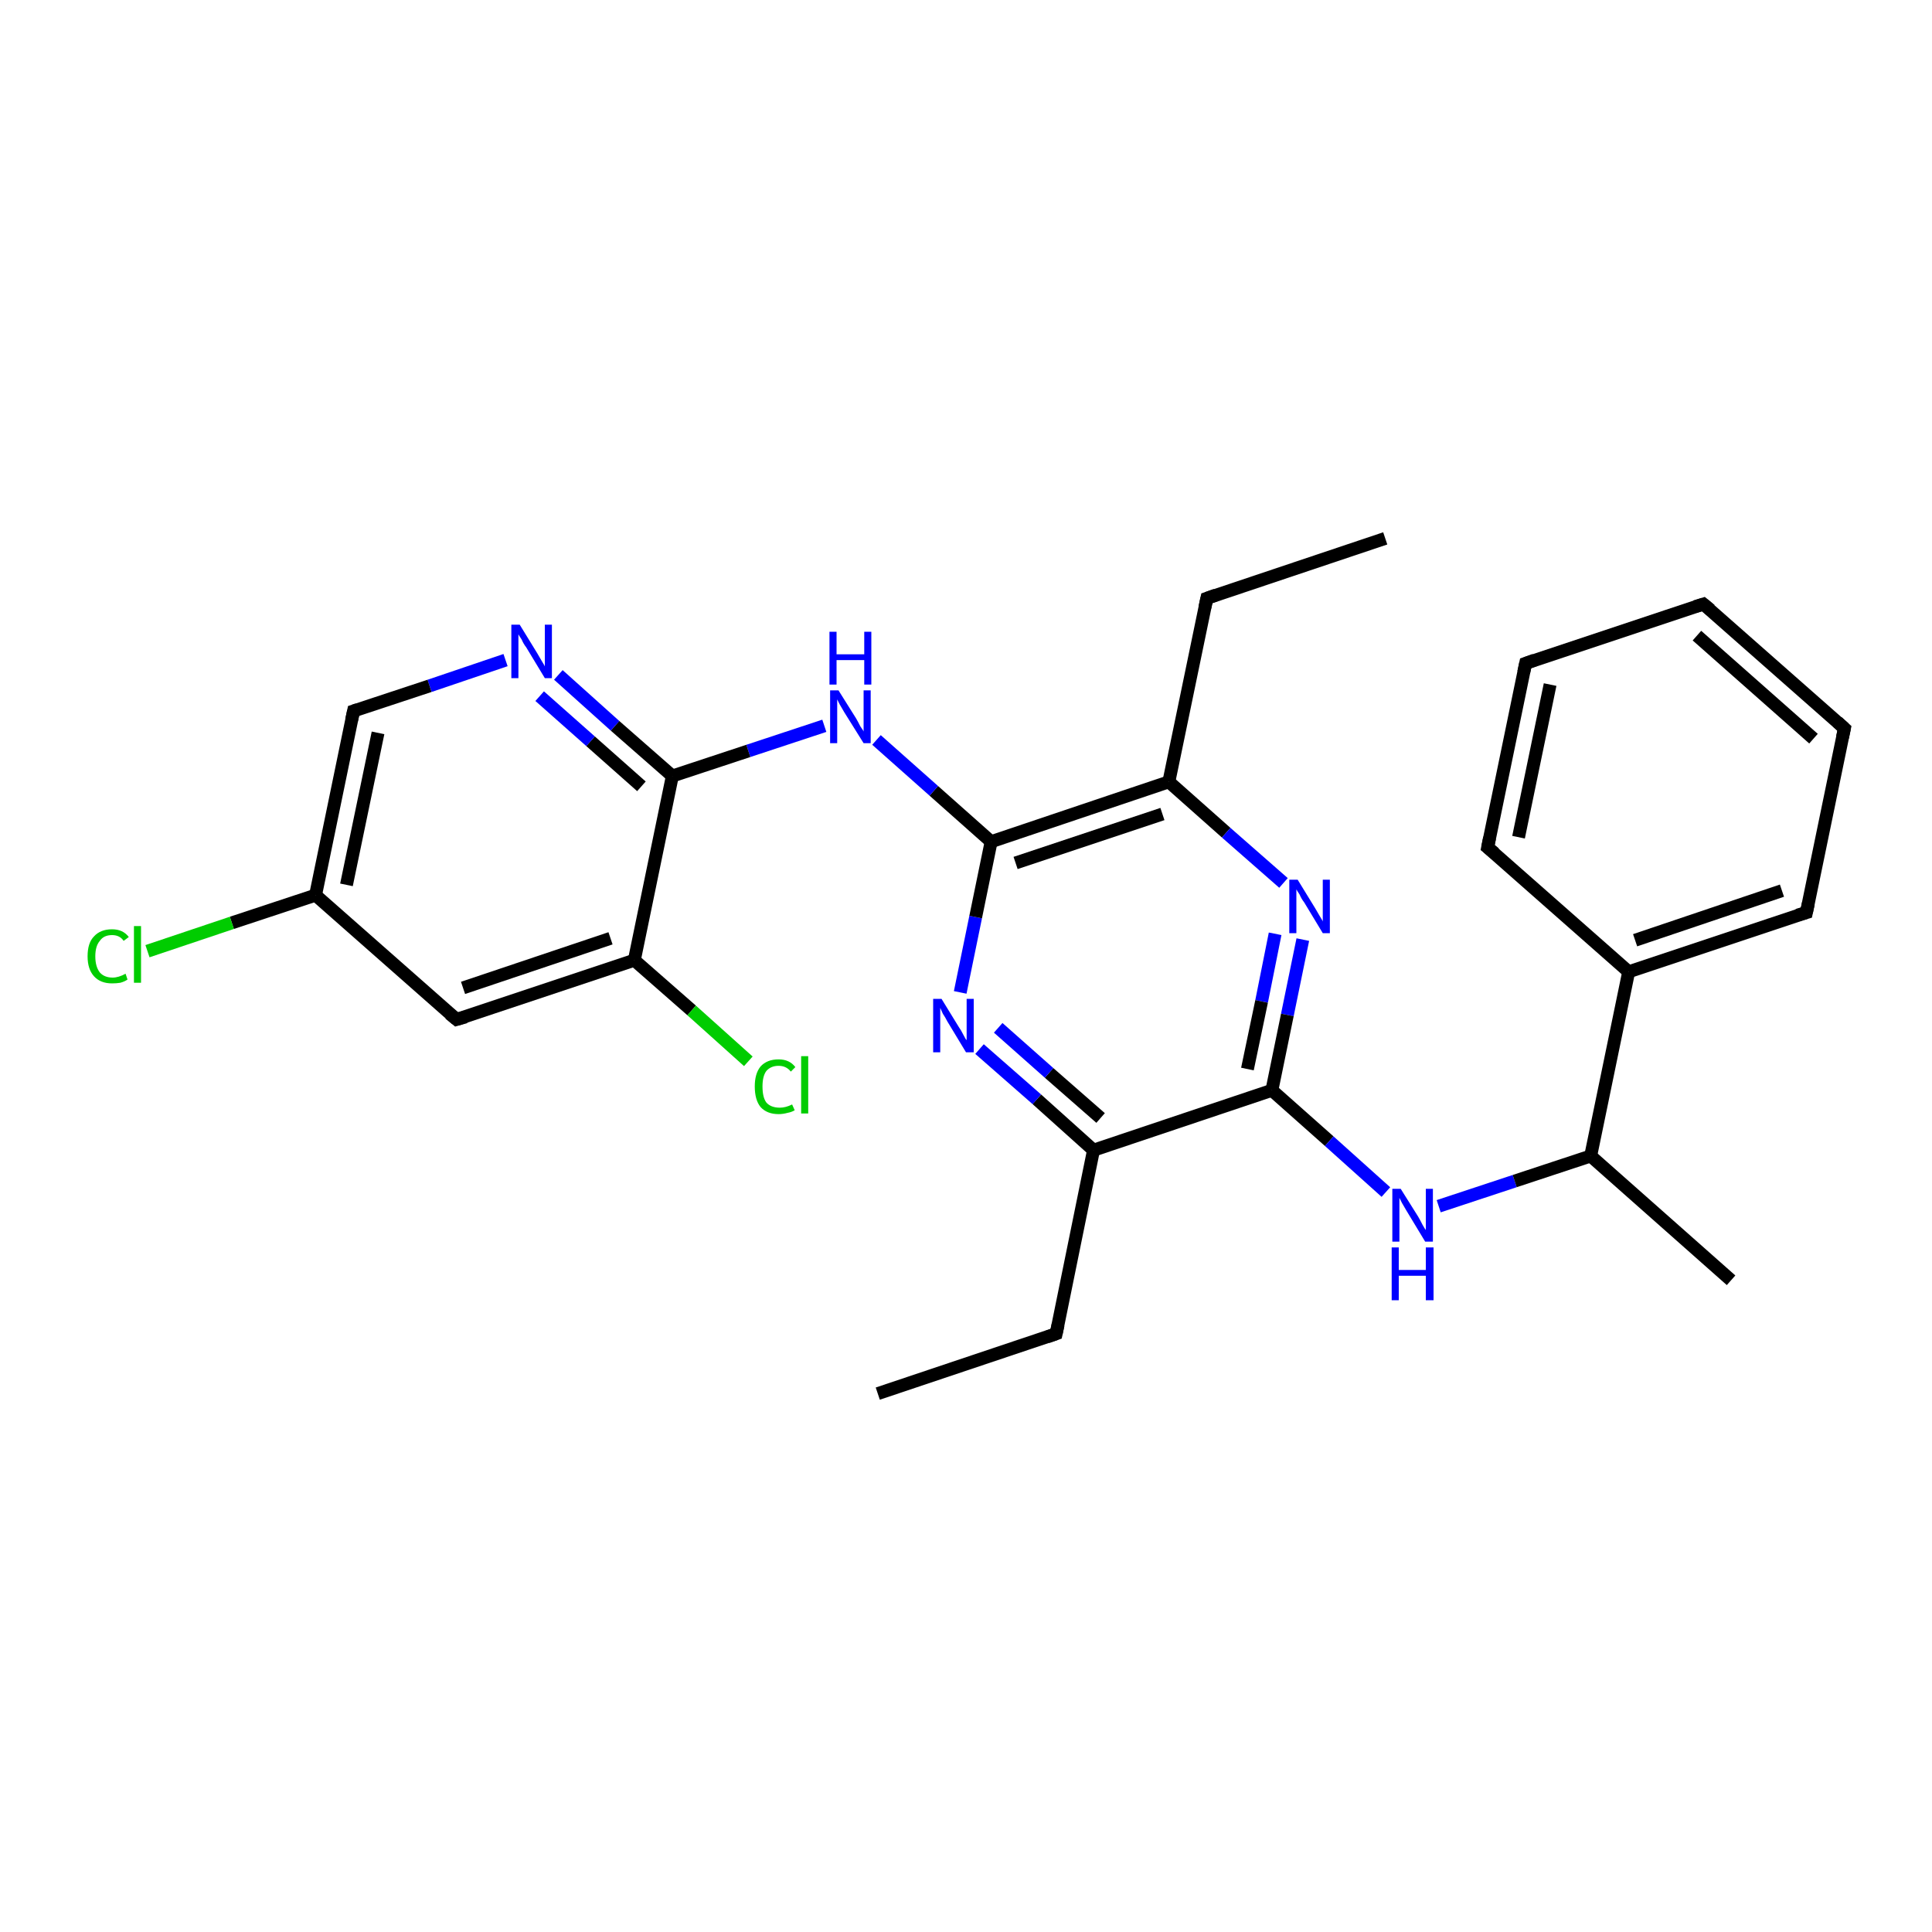 <?xml version='1.0' encoding='iso-8859-1'?>
<svg version='1.1' baseProfile='full'
              xmlns='http://www.w3.org/2000/svg'
                      xmlns:rdkit='http://www.rdkit.org/xml'
                      xmlns:xlink='http://www.w3.org/1999/xlink'
                  xml:space='preserve'
width='300px' height='300px' viewBox='0 0 300 300'>
<!-- END OF HEADER -->
<rect style='opacity:1.0;fill:#FFFFFF;stroke:none' width='300.0' height='300.0' x='0.0' y='0.0'> </rect>
<path class='bond-0 atom-0 atom-1' d='M 136.3,216.4 L 164.0,207.1' style='fill:none;fill-rule:evenodd;stroke:#000000;stroke-width:2.0px;stroke-linecap:butt;stroke-linejoin:miter;stroke-opacity:1' />
<path class='bond-1 atom-1 atom-2' d='M 164.0,207.1 L 169.8,178.6' style='fill:none;fill-rule:evenodd;stroke:#000000;stroke-width:2.0px;stroke-linecap:butt;stroke-linejoin:miter;stroke-opacity:1' />
<path class='bond-2 atom-2 atom-3' d='M 169.8,178.6 L 161.0,170.7' style='fill:none;fill-rule:evenodd;stroke:#000000;stroke-width:2.0px;stroke-linecap:butt;stroke-linejoin:miter;stroke-opacity:1' />
<path class='bond-2 atom-2 atom-3' d='M 161.0,170.7 L 152.1,162.9' style='fill:none;fill-rule:evenodd;stroke:#0000FF;stroke-width:2.0px;stroke-linecap:butt;stroke-linejoin:miter;stroke-opacity:1' />
<path class='bond-2 atom-2 atom-3' d='M 170.9,173.6 L 162.9,166.6' style='fill:none;fill-rule:evenodd;stroke:#000000;stroke-width:2.0px;stroke-linecap:butt;stroke-linejoin:miter;stroke-opacity:1' />
<path class='bond-2 atom-2 atom-3' d='M 162.9,166.6 L 155.0,159.6' style='fill:none;fill-rule:evenodd;stroke:#0000FF;stroke-width:2.0px;stroke-linecap:butt;stroke-linejoin:miter;stroke-opacity:1' />
<path class='bond-3 atom-3 atom-4' d='M 149.1,154.1 L 151.5,142.4' style='fill:none;fill-rule:evenodd;stroke:#0000FF;stroke-width:2.0px;stroke-linecap:butt;stroke-linejoin:miter;stroke-opacity:1' />
<path class='bond-3 atom-3 atom-4' d='M 151.5,142.4 L 153.9,130.7' style='fill:none;fill-rule:evenodd;stroke:#000000;stroke-width:2.0px;stroke-linecap:butt;stroke-linejoin:miter;stroke-opacity:1' />
<path class='bond-4 atom-4 atom-5' d='M 153.9,130.7 L 145.0,122.8' style='fill:none;fill-rule:evenodd;stroke:#000000;stroke-width:2.0px;stroke-linecap:butt;stroke-linejoin:miter;stroke-opacity:1' />
<path class='bond-4 atom-4 atom-5' d='M 145.0,122.8 L 136.1,114.9' style='fill:none;fill-rule:evenodd;stroke:#0000FF;stroke-width:2.0px;stroke-linecap:butt;stroke-linejoin:miter;stroke-opacity:1' />
<path class='bond-5 atom-5 atom-6' d='M 128.0,112.7 L 116.2,116.6' style='fill:none;fill-rule:evenodd;stroke:#0000FF;stroke-width:2.0px;stroke-linecap:butt;stroke-linejoin:miter;stroke-opacity:1' />
<path class='bond-5 atom-5 atom-6' d='M 116.2,116.6 L 104.4,120.5' style='fill:none;fill-rule:evenodd;stroke:#000000;stroke-width:2.0px;stroke-linecap:butt;stroke-linejoin:miter;stroke-opacity:1' />
<path class='bond-6 atom-6 atom-7' d='M 104.4,120.5 L 95.5,112.7' style='fill:none;fill-rule:evenodd;stroke:#000000;stroke-width:2.0px;stroke-linecap:butt;stroke-linejoin:miter;stroke-opacity:1' />
<path class='bond-6 atom-6 atom-7' d='M 95.5,112.7 L 86.7,104.8' style='fill:none;fill-rule:evenodd;stroke:#0000FF;stroke-width:2.0px;stroke-linecap:butt;stroke-linejoin:miter;stroke-opacity:1' />
<path class='bond-6 atom-6 atom-7' d='M 99.6,122.1 L 91.7,115.1' style='fill:none;fill-rule:evenodd;stroke:#000000;stroke-width:2.0px;stroke-linecap:butt;stroke-linejoin:miter;stroke-opacity:1' />
<path class='bond-6 atom-6 atom-7' d='M 91.7,115.1 L 83.8,108.1' style='fill:none;fill-rule:evenodd;stroke:#0000FF;stroke-width:2.0px;stroke-linecap:butt;stroke-linejoin:miter;stroke-opacity:1' />
<path class='bond-7 atom-7 atom-8' d='M 78.5,102.5 L 66.7,106.5' style='fill:none;fill-rule:evenodd;stroke:#0000FF;stroke-width:2.0px;stroke-linecap:butt;stroke-linejoin:miter;stroke-opacity:1' />
<path class='bond-7 atom-7 atom-8' d='M 66.7,106.5 L 54.9,110.4' style='fill:none;fill-rule:evenodd;stroke:#000000;stroke-width:2.0px;stroke-linecap:butt;stroke-linejoin:miter;stroke-opacity:1' />
<path class='bond-8 atom-8 atom-9' d='M 54.9,110.4 L 49.0,139.0' style='fill:none;fill-rule:evenodd;stroke:#000000;stroke-width:2.0px;stroke-linecap:butt;stroke-linejoin:miter;stroke-opacity:1' />
<path class='bond-8 atom-8 atom-9' d='M 58.7,113.8 L 53.8,137.4' style='fill:none;fill-rule:evenodd;stroke:#000000;stroke-width:2.0px;stroke-linecap:butt;stroke-linejoin:miter;stroke-opacity:1' />
<path class='bond-9 atom-9 atom-10' d='M 49.0,139.0 L 36.0,143.3' style='fill:none;fill-rule:evenodd;stroke:#000000;stroke-width:2.0px;stroke-linecap:butt;stroke-linejoin:miter;stroke-opacity:1' />
<path class='bond-9 atom-9 atom-10' d='M 36.0,143.3 L 22.9,147.7' style='fill:none;fill-rule:evenodd;stroke:#00CC00;stroke-width:2.0px;stroke-linecap:butt;stroke-linejoin:miter;stroke-opacity:1' />
<path class='bond-10 atom-9 atom-11' d='M 49.0,139.0 L 70.9,158.3' style='fill:none;fill-rule:evenodd;stroke:#000000;stroke-width:2.0px;stroke-linecap:butt;stroke-linejoin:miter;stroke-opacity:1' />
<path class='bond-11 atom-11 atom-12' d='M 70.9,158.3 L 98.5,149.1' style='fill:none;fill-rule:evenodd;stroke:#000000;stroke-width:2.0px;stroke-linecap:butt;stroke-linejoin:miter;stroke-opacity:1' />
<path class='bond-11 atom-11 atom-12' d='M 71.9,153.4 L 94.8,145.7' style='fill:none;fill-rule:evenodd;stroke:#000000;stroke-width:2.0px;stroke-linecap:butt;stroke-linejoin:miter;stroke-opacity:1' />
<path class='bond-12 atom-12 atom-13' d='M 98.5,149.1 L 107.4,156.9' style='fill:none;fill-rule:evenodd;stroke:#000000;stroke-width:2.0px;stroke-linecap:butt;stroke-linejoin:miter;stroke-opacity:1' />
<path class='bond-12 atom-12 atom-13' d='M 107.4,156.9 L 116.2,164.8' style='fill:none;fill-rule:evenodd;stroke:#00CC00;stroke-width:2.0px;stroke-linecap:butt;stroke-linejoin:miter;stroke-opacity:1' />
<path class='bond-13 atom-4 atom-14' d='M 153.9,130.7 L 181.5,121.4' style='fill:none;fill-rule:evenodd;stroke:#000000;stroke-width:2.0px;stroke-linecap:butt;stroke-linejoin:miter;stroke-opacity:1' />
<path class='bond-13 atom-4 atom-14' d='M 157.7,134.0 L 180.5,126.4' style='fill:none;fill-rule:evenodd;stroke:#000000;stroke-width:2.0px;stroke-linecap:butt;stroke-linejoin:miter;stroke-opacity:1' />
<path class='bond-14 atom-14 atom-15' d='M 181.5,121.4 L 187.4,92.9' style='fill:none;fill-rule:evenodd;stroke:#000000;stroke-width:2.0px;stroke-linecap:butt;stroke-linejoin:miter;stroke-opacity:1' />
<path class='bond-15 atom-15 atom-16' d='M 187.4,92.9 L 215.1,83.6' style='fill:none;fill-rule:evenodd;stroke:#000000;stroke-width:2.0px;stroke-linecap:butt;stroke-linejoin:miter;stroke-opacity:1' />
<path class='bond-16 atom-14 atom-17' d='M 181.5,121.4 L 190.4,129.3' style='fill:none;fill-rule:evenodd;stroke:#000000;stroke-width:2.0px;stroke-linecap:butt;stroke-linejoin:miter;stroke-opacity:1' />
<path class='bond-16 atom-14 atom-17' d='M 190.4,129.3 L 199.3,137.1' style='fill:none;fill-rule:evenodd;stroke:#0000FF;stroke-width:2.0px;stroke-linecap:butt;stroke-linejoin:miter;stroke-opacity:1' />
<path class='bond-17 atom-17 atom-18' d='M 202.3,145.9 L 199.9,157.6' style='fill:none;fill-rule:evenodd;stroke:#0000FF;stroke-width:2.0px;stroke-linecap:butt;stroke-linejoin:miter;stroke-opacity:1' />
<path class='bond-17 atom-17 atom-18' d='M 199.9,157.6 L 197.5,169.3' style='fill:none;fill-rule:evenodd;stroke:#000000;stroke-width:2.0px;stroke-linecap:butt;stroke-linejoin:miter;stroke-opacity:1' />
<path class='bond-17 atom-17 atom-18' d='M 198.0,145.0 L 195.9,155.5' style='fill:none;fill-rule:evenodd;stroke:#0000FF;stroke-width:2.0px;stroke-linecap:butt;stroke-linejoin:miter;stroke-opacity:1' />
<path class='bond-17 atom-17 atom-18' d='M 195.9,155.5 L 193.7,166.0' style='fill:none;fill-rule:evenodd;stroke:#000000;stroke-width:2.0px;stroke-linecap:butt;stroke-linejoin:miter;stroke-opacity:1' />
<path class='bond-18 atom-18 atom-19' d='M 197.5,169.3 L 206.4,177.2' style='fill:none;fill-rule:evenodd;stroke:#000000;stroke-width:2.0px;stroke-linecap:butt;stroke-linejoin:miter;stroke-opacity:1' />
<path class='bond-18 atom-18 atom-19' d='M 206.4,177.2 L 215.2,185.1' style='fill:none;fill-rule:evenodd;stroke:#0000FF;stroke-width:2.0px;stroke-linecap:butt;stroke-linejoin:miter;stroke-opacity:1' />
<path class='bond-19 atom-19 atom-20' d='M 223.4,187.3 L 235.2,183.4' style='fill:none;fill-rule:evenodd;stroke:#0000FF;stroke-width:2.0px;stroke-linecap:butt;stroke-linejoin:miter;stroke-opacity:1' />
<path class='bond-19 atom-19 atom-20' d='M 235.2,183.4 L 247.0,179.5' style='fill:none;fill-rule:evenodd;stroke:#000000;stroke-width:2.0px;stroke-linecap:butt;stroke-linejoin:miter;stroke-opacity:1' />
<path class='bond-20 atom-20 atom-21' d='M 247.0,179.5 L 268.8,198.8' style='fill:none;fill-rule:evenodd;stroke:#000000;stroke-width:2.0px;stroke-linecap:butt;stroke-linejoin:miter;stroke-opacity:1' />
<path class='bond-21 atom-20 atom-22' d='M 247.0,179.5 L 252.9,150.9' style='fill:none;fill-rule:evenodd;stroke:#000000;stroke-width:2.0px;stroke-linecap:butt;stroke-linejoin:miter;stroke-opacity:1' />
<path class='bond-22 atom-22 atom-23' d='M 252.9,150.9 L 280.5,141.7' style='fill:none;fill-rule:evenodd;stroke:#000000;stroke-width:2.0px;stroke-linecap:butt;stroke-linejoin:miter;stroke-opacity:1' />
<path class='bond-22 atom-22 atom-23' d='M 253.9,146.0 L 276.7,138.3' style='fill:none;fill-rule:evenodd;stroke:#000000;stroke-width:2.0px;stroke-linecap:butt;stroke-linejoin:miter;stroke-opacity:1' />
<path class='bond-23 atom-23 atom-24' d='M 280.5,141.7 L 286.4,113.1' style='fill:none;fill-rule:evenodd;stroke:#000000;stroke-width:2.0px;stroke-linecap:butt;stroke-linejoin:miter;stroke-opacity:1' />
<path class='bond-24 atom-24 atom-25' d='M 286.4,113.1 L 264.5,93.8' style='fill:none;fill-rule:evenodd;stroke:#000000;stroke-width:2.0px;stroke-linecap:butt;stroke-linejoin:miter;stroke-opacity:1' />
<path class='bond-24 atom-24 atom-25' d='M 281.6,114.7 L 263.5,98.7' style='fill:none;fill-rule:evenodd;stroke:#000000;stroke-width:2.0px;stroke-linecap:butt;stroke-linejoin:miter;stroke-opacity:1' />
<path class='bond-25 atom-25 atom-26' d='M 264.5,93.8 L 236.9,103.0' style='fill:none;fill-rule:evenodd;stroke:#000000;stroke-width:2.0px;stroke-linecap:butt;stroke-linejoin:miter;stroke-opacity:1' />
<path class='bond-26 atom-26 atom-27' d='M 236.9,103.0 L 231.0,131.6' style='fill:none;fill-rule:evenodd;stroke:#000000;stroke-width:2.0px;stroke-linecap:butt;stroke-linejoin:miter;stroke-opacity:1' />
<path class='bond-26 atom-26 atom-27' d='M 240.7,106.3 L 235.8,130.0' style='fill:none;fill-rule:evenodd;stroke:#000000;stroke-width:2.0px;stroke-linecap:butt;stroke-linejoin:miter;stroke-opacity:1' />
<path class='bond-27 atom-18 atom-2' d='M 197.5,169.3 L 169.8,178.6' style='fill:none;fill-rule:evenodd;stroke:#000000;stroke-width:2.0px;stroke-linecap:butt;stroke-linejoin:miter;stroke-opacity:1' />
<path class='bond-28 atom-27 atom-22' d='M 231.0,131.6 L 252.9,150.9' style='fill:none;fill-rule:evenodd;stroke:#000000;stroke-width:2.0px;stroke-linecap:butt;stroke-linejoin:miter;stroke-opacity:1' />
<path class='bond-29 atom-12 atom-6' d='M 98.5,149.1 L 104.4,120.5' style='fill:none;fill-rule:evenodd;stroke:#000000;stroke-width:2.0px;stroke-linecap:butt;stroke-linejoin:miter;stroke-opacity:1' />
<path d='M 162.6,207.6 L 164.0,207.1 L 164.3,205.7' style='fill:none;stroke:#000000;stroke-width:2.0px;stroke-linecap:butt;stroke-linejoin:miter;stroke-opacity:1;' />
<path d='M 55.5,110.2 L 54.9,110.4 L 54.6,111.8' style='fill:none;stroke:#000000;stroke-width:2.0px;stroke-linecap:butt;stroke-linejoin:miter;stroke-opacity:1;' />
<path d='M 69.8,157.4 L 70.9,158.3 L 72.3,157.9' style='fill:none;stroke:#000000;stroke-width:2.0px;stroke-linecap:butt;stroke-linejoin:miter;stroke-opacity:1;' />
<path d='M 187.1,94.3 L 187.4,92.9 L 188.8,92.4' style='fill:none;stroke:#000000;stroke-width:2.0px;stroke-linecap:butt;stroke-linejoin:miter;stroke-opacity:1;' />
<path d='M 279.1,142.1 L 280.5,141.7 L 280.8,140.3' style='fill:none;stroke:#000000;stroke-width:2.0px;stroke-linecap:butt;stroke-linejoin:miter;stroke-opacity:1;' />
<path d='M 286.1,114.5 L 286.4,113.1 L 285.3,112.1' style='fill:none;stroke:#000000;stroke-width:2.0px;stroke-linecap:butt;stroke-linejoin:miter;stroke-opacity:1;' />
<path d='M 265.6,94.7 L 264.5,93.8 L 263.2,94.2' style='fill:none;stroke:#000000;stroke-width:2.0px;stroke-linecap:butt;stroke-linejoin:miter;stroke-opacity:1;' />
<path d='M 238.3,102.5 L 236.9,103.0 L 236.6,104.4' style='fill:none;stroke:#000000;stroke-width:2.0px;stroke-linecap:butt;stroke-linejoin:miter;stroke-opacity:1;' />
<path d='M 231.3,130.1 L 231.0,131.6 L 232.1,132.5' style='fill:none;stroke:#000000;stroke-width:2.0px;stroke-linecap:butt;stroke-linejoin:miter;stroke-opacity:1;' />
<path class='atom-3' d='M 146.2 155.1
L 148.9 159.5
Q 149.2 159.9, 149.6 160.7
Q 150.0 161.5, 150.1 161.5
L 150.1 155.1
L 151.2 155.1
L 151.2 163.4
L 150.0 163.4
L 147.1 158.6
Q 146.8 158.0, 146.4 157.4
Q 146.1 156.7, 146.0 156.5
L 146.0 163.4
L 144.9 163.4
L 144.9 155.1
L 146.2 155.1
' fill='#0000FF'/>
<path class='atom-5' d='M 130.2 107.2
L 132.9 111.5
Q 133.2 112.0, 133.6 112.8
Q 134.1 113.5, 134.1 113.6
L 134.1 107.2
L 135.2 107.2
L 135.2 115.4
L 134.1 115.4
L 131.1 110.6
Q 130.8 110.1, 130.4 109.4
Q 130.1 108.8, 130.0 108.6
L 130.0 115.4
L 128.9 115.4
L 128.9 107.2
L 130.2 107.2
' fill='#0000FF'/>
<path class='atom-5' d='M 128.8 98.1
L 129.9 98.1
L 129.9 101.6
L 134.2 101.6
L 134.2 98.1
L 135.3 98.1
L 135.3 106.3
L 134.2 106.3
L 134.2 102.5
L 129.9 102.5
L 129.9 106.3
L 128.8 106.3
L 128.8 98.1
' fill='#0000FF'/>
<path class='atom-7' d='M 80.7 97.0
L 83.4 101.4
Q 83.7 101.9, 84.1 102.6
Q 84.6 103.4, 84.6 103.5
L 84.6 97.0
L 85.7 97.0
L 85.7 105.3
L 84.6 105.3
L 81.7 100.5
Q 81.3 100.0, 81.0 99.3
Q 80.6 98.7, 80.5 98.5
L 80.5 105.3
L 79.4 105.3
L 79.4 97.0
L 80.7 97.0
' fill='#0000FF'/>
<path class='atom-10' d='M 13.6 148.5
Q 13.6 146.4, 14.6 145.4
Q 15.6 144.3, 17.4 144.3
Q 19.1 144.3, 20.0 145.5
L 19.2 146.1
Q 18.6 145.2, 17.4 145.2
Q 16.1 145.2, 15.5 146.1
Q 14.8 146.9, 14.8 148.5
Q 14.8 150.1, 15.5 151.0
Q 16.2 151.8, 17.5 151.8
Q 18.4 151.8, 19.5 151.2
L 19.8 152.1
Q 19.4 152.4, 18.7 152.6
Q 18.1 152.7, 17.4 152.7
Q 15.6 152.7, 14.6 151.6
Q 13.6 150.5, 13.6 148.5
' fill='#00CC00'/>
<path class='atom-10' d='M 20.8 143.8
L 21.9 143.8
L 21.9 152.6
L 20.8 152.6
L 20.8 143.8
' fill='#00CC00'/>
<path class='atom-13' d='M 117.2 168.7
Q 117.2 166.7, 118.1 165.6
Q 119.1 164.5, 120.9 164.5
Q 122.6 164.5, 123.5 165.7
L 122.8 166.4
Q 122.1 165.5, 120.9 165.5
Q 119.7 165.5, 119.0 166.3
Q 118.4 167.1, 118.4 168.7
Q 118.4 170.4, 119.0 171.2
Q 119.7 172.0, 121.1 172.0
Q 122.0 172.0, 123.0 171.5
L 123.4 172.4
Q 122.9 172.7, 122.3 172.8
Q 121.6 173.0, 120.9 173.0
Q 119.1 173.0, 118.1 171.9
Q 117.2 170.8, 117.2 168.7
' fill='#00CC00'/>
<path class='atom-13' d='M 124.4 164.0
L 125.5 164.0
L 125.5 172.9
L 124.4 172.9
L 124.4 164.0
' fill='#00CC00'/>
<path class='atom-17' d='M 201.5 136.6
L 204.2 141.0
Q 204.5 141.5, 204.9 142.2
Q 205.4 143.0, 205.4 143.1
L 205.4 136.6
L 206.5 136.6
L 206.5 144.9
L 205.4 144.9
L 202.5 140.1
Q 202.1 139.6, 201.8 138.9
Q 201.4 138.3, 201.3 138.1
L 201.3 144.9
L 200.2 144.9
L 200.2 136.6
L 201.5 136.6
' fill='#0000FF'/>
<path class='atom-19' d='M 217.5 184.6
L 220.2 188.9
Q 220.5 189.4, 220.9 190.2
Q 221.3 190.9, 221.4 191.0
L 221.4 184.6
L 222.5 184.6
L 222.5 192.8
L 221.3 192.8
L 218.4 188.0
Q 218.1 187.5, 217.7 186.8
Q 217.4 186.2, 217.3 186.0
L 217.3 192.8
L 216.2 192.8
L 216.2 184.6
L 217.5 184.6
' fill='#0000FF'/>
<path class='atom-19' d='M 216.1 193.7
L 217.2 193.7
L 217.2 197.2
L 221.4 197.2
L 221.4 193.7
L 222.6 193.7
L 222.6 201.9
L 221.4 201.9
L 221.4 198.1
L 217.2 198.1
L 217.2 201.9
L 216.1 201.9
L 216.1 193.7
' fill='#0000FF'/>
</svg>
